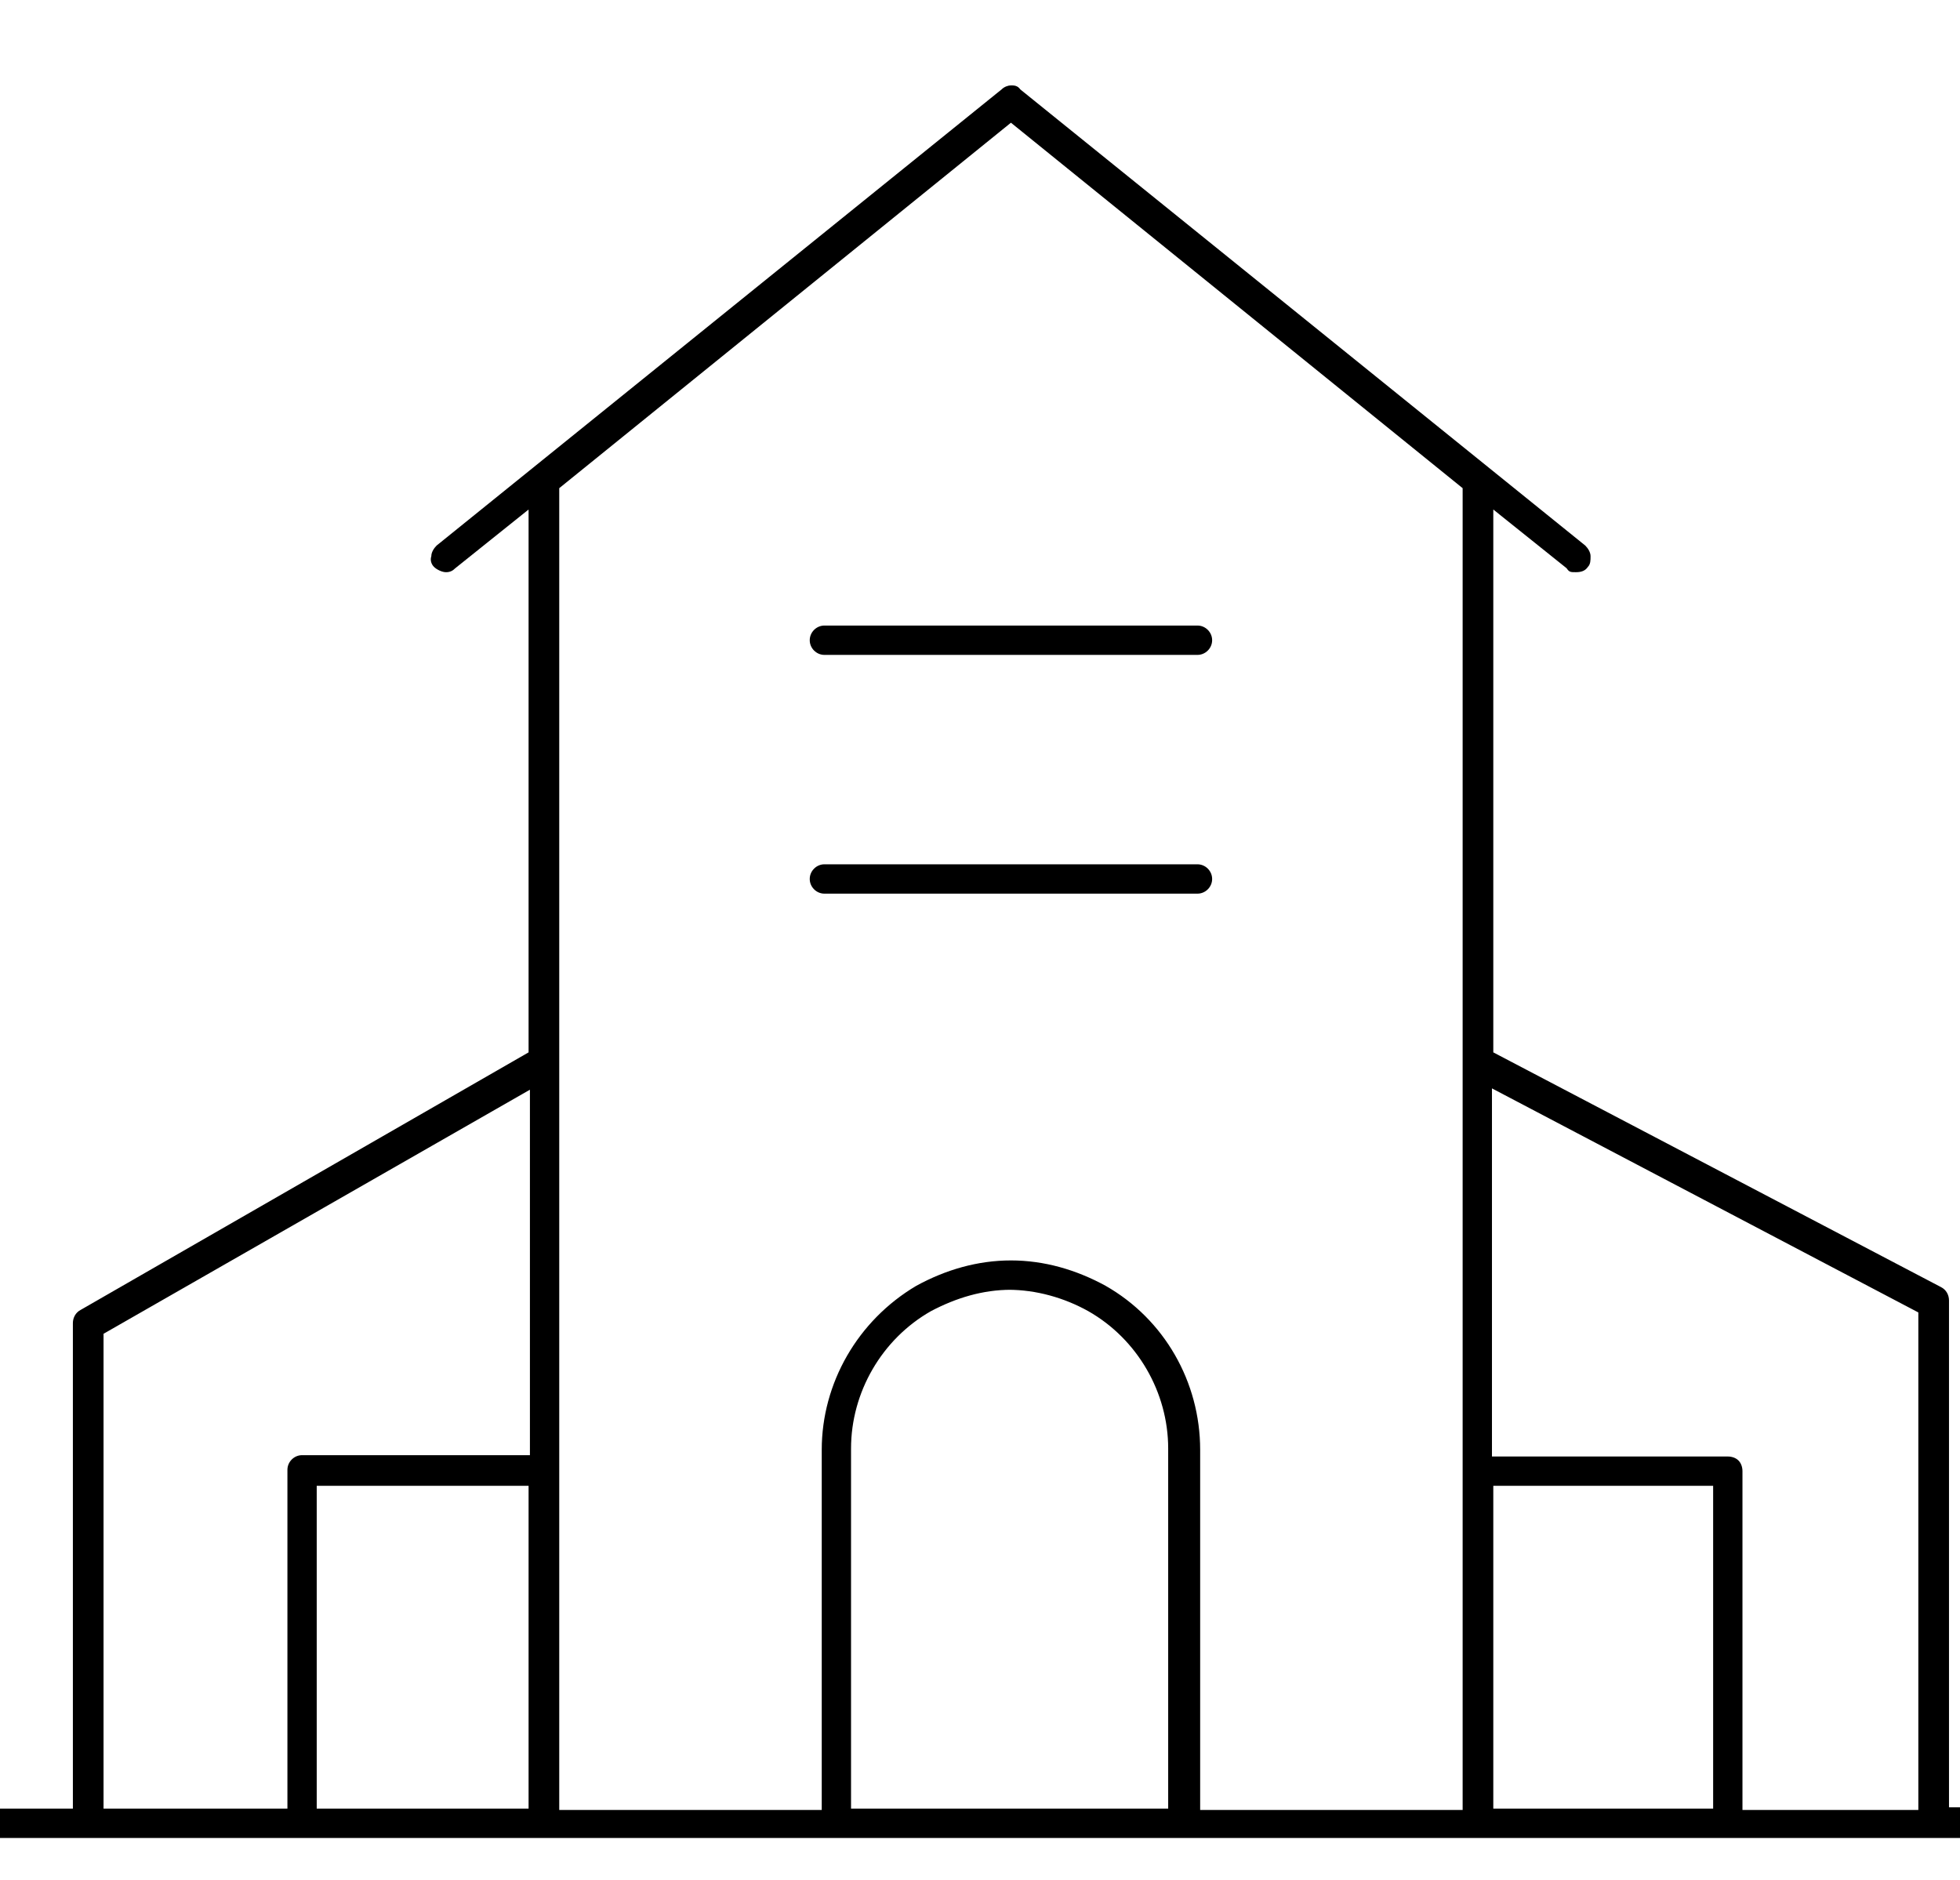 <svg width="98" height="94" xmlns="http://www.w3.org/2000/svg" xmlns:xlink="http://www.w3.org/1999/xlink" xml:space="preserve" overflow="hidden"><defs><clipPath id="clip0"><rect x="244" y="508" width="98" height="94"/></clipPath></defs><g clip-path="url(#clip0)" transform="translate(-244 -508)"><path d="M350.438 344.375C350.038 344.375 349.705 344.042 349.705 343.642 349.705 343.243 350.038 342.909 350.438 342.909L369.092 342.909C369.492 342.909 369.825 343.243 369.825 343.642 369.825 344.042 369.492 344.375 369.092 344.375L350.438 344.375Z" transform="matrix(1 0 0 1.001 -65.218 196.026)"/><path d="M350.438 356.301C350.038 356.301 349.705 355.968 349.705 355.568 349.705 355.168 350.038 354.835 350.438 354.835L369.092 354.835C369.492 354.835 369.825 355.168 369.825 355.568 369.825 355.968 369.492 356.301 369.092 356.301L350.438 356.301Z" transform="matrix(1 0 0 1.001 -65.218 196.026)"/><path d="M307.999 403.536 307.999 402.004 312.862 402.004 312.862 377.753C312.862 377.487 312.996 377.22 313.262 377.087L335.647 364.229 335.647 337.113 331.983 340.045C331.85 340.178 331.717 340.244 331.517 340.244 331.317 340.244 331.05 340.111 330.917 339.978 330.784 339.845 330.717 339.645 330.784 339.445 330.784 339.245 330.917 339.045 331.05 338.912L359.299 316.127C359.432 315.994 359.632 315.927 359.765 315.927 359.898 315.927 360.098 315.927 360.231 316.127L388.48 338.912C388.613 339.045 388.746 339.245 388.746 339.445 388.746 339.645 388.746 339.845 388.613 339.978 388.48 340.178 388.28 340.244 388.013 340.244 387.747 340.244 387.68 340.244 387.547 340.045L383.883 337.113 383.883 364.229 406.268 375.954C406.535 376.088 406.668 376.354 406.668 376.621L406.668 401.938 411.531 401.938 411.531 403.47 307.932 403.47ZM383.883 384.416 395.608 384.416C395.808 384.416 396.008 384.482 396.141 384.615 396.275 384.749 396.341 384.949 396.341 385.148L396.341 402.071 405.135 402.071 405.135 377.22C405.135 377.22 383.816 366.028 383.816 366.028L383.816 384.416ZM383.883 402.004 394.875 402.004 394.875 385.881 383.883 385.881 383.883 402.004ZM359.765 376.088C358.366 376.088 357.034 376.487 355.768 377.154 353.303 378.553 351.77 381.218 351.77 384.016L351.77 402.004 367.627 402.004 367.627 384.016C367.627 381.218 366.094 378.553 363.629 377.154 362.43 376.487 361.031 376.088 359.632 376.088ZM325.054 402.004 335.647 402.004 335.647 385.881C335.647 385.881 325.054 385.881 325.054 385.881L325.054 402.004ZM314.395 378.22 314.395 402.004 323.589 402.004 323.589 385.082C323.589 384.682 323.922 384.349 324.322 384.349L335.714 384.349C335.714 384.349 335.714 366.094 335.714 366.094L314.395 378.286ZM359.765 374.622C361.431 374.622 363.03 375.088 364.495 375.888 367.427 377.553 369.226 380.685 369.226 384.082L369.226 402.071 382.35 402.071 382.35 336.047 359.765 317.792 337.18 336.047 337.18 402.071 350.305 402.071 350.305 384.082C350.305 380.751 352.103 377.62 355.035 375.888 356.5 375.088 358.099 374.622 359.765 374.622Z" transform="matrix(1 0 0 1.001 -65.218 196.026)"/></g></svg>